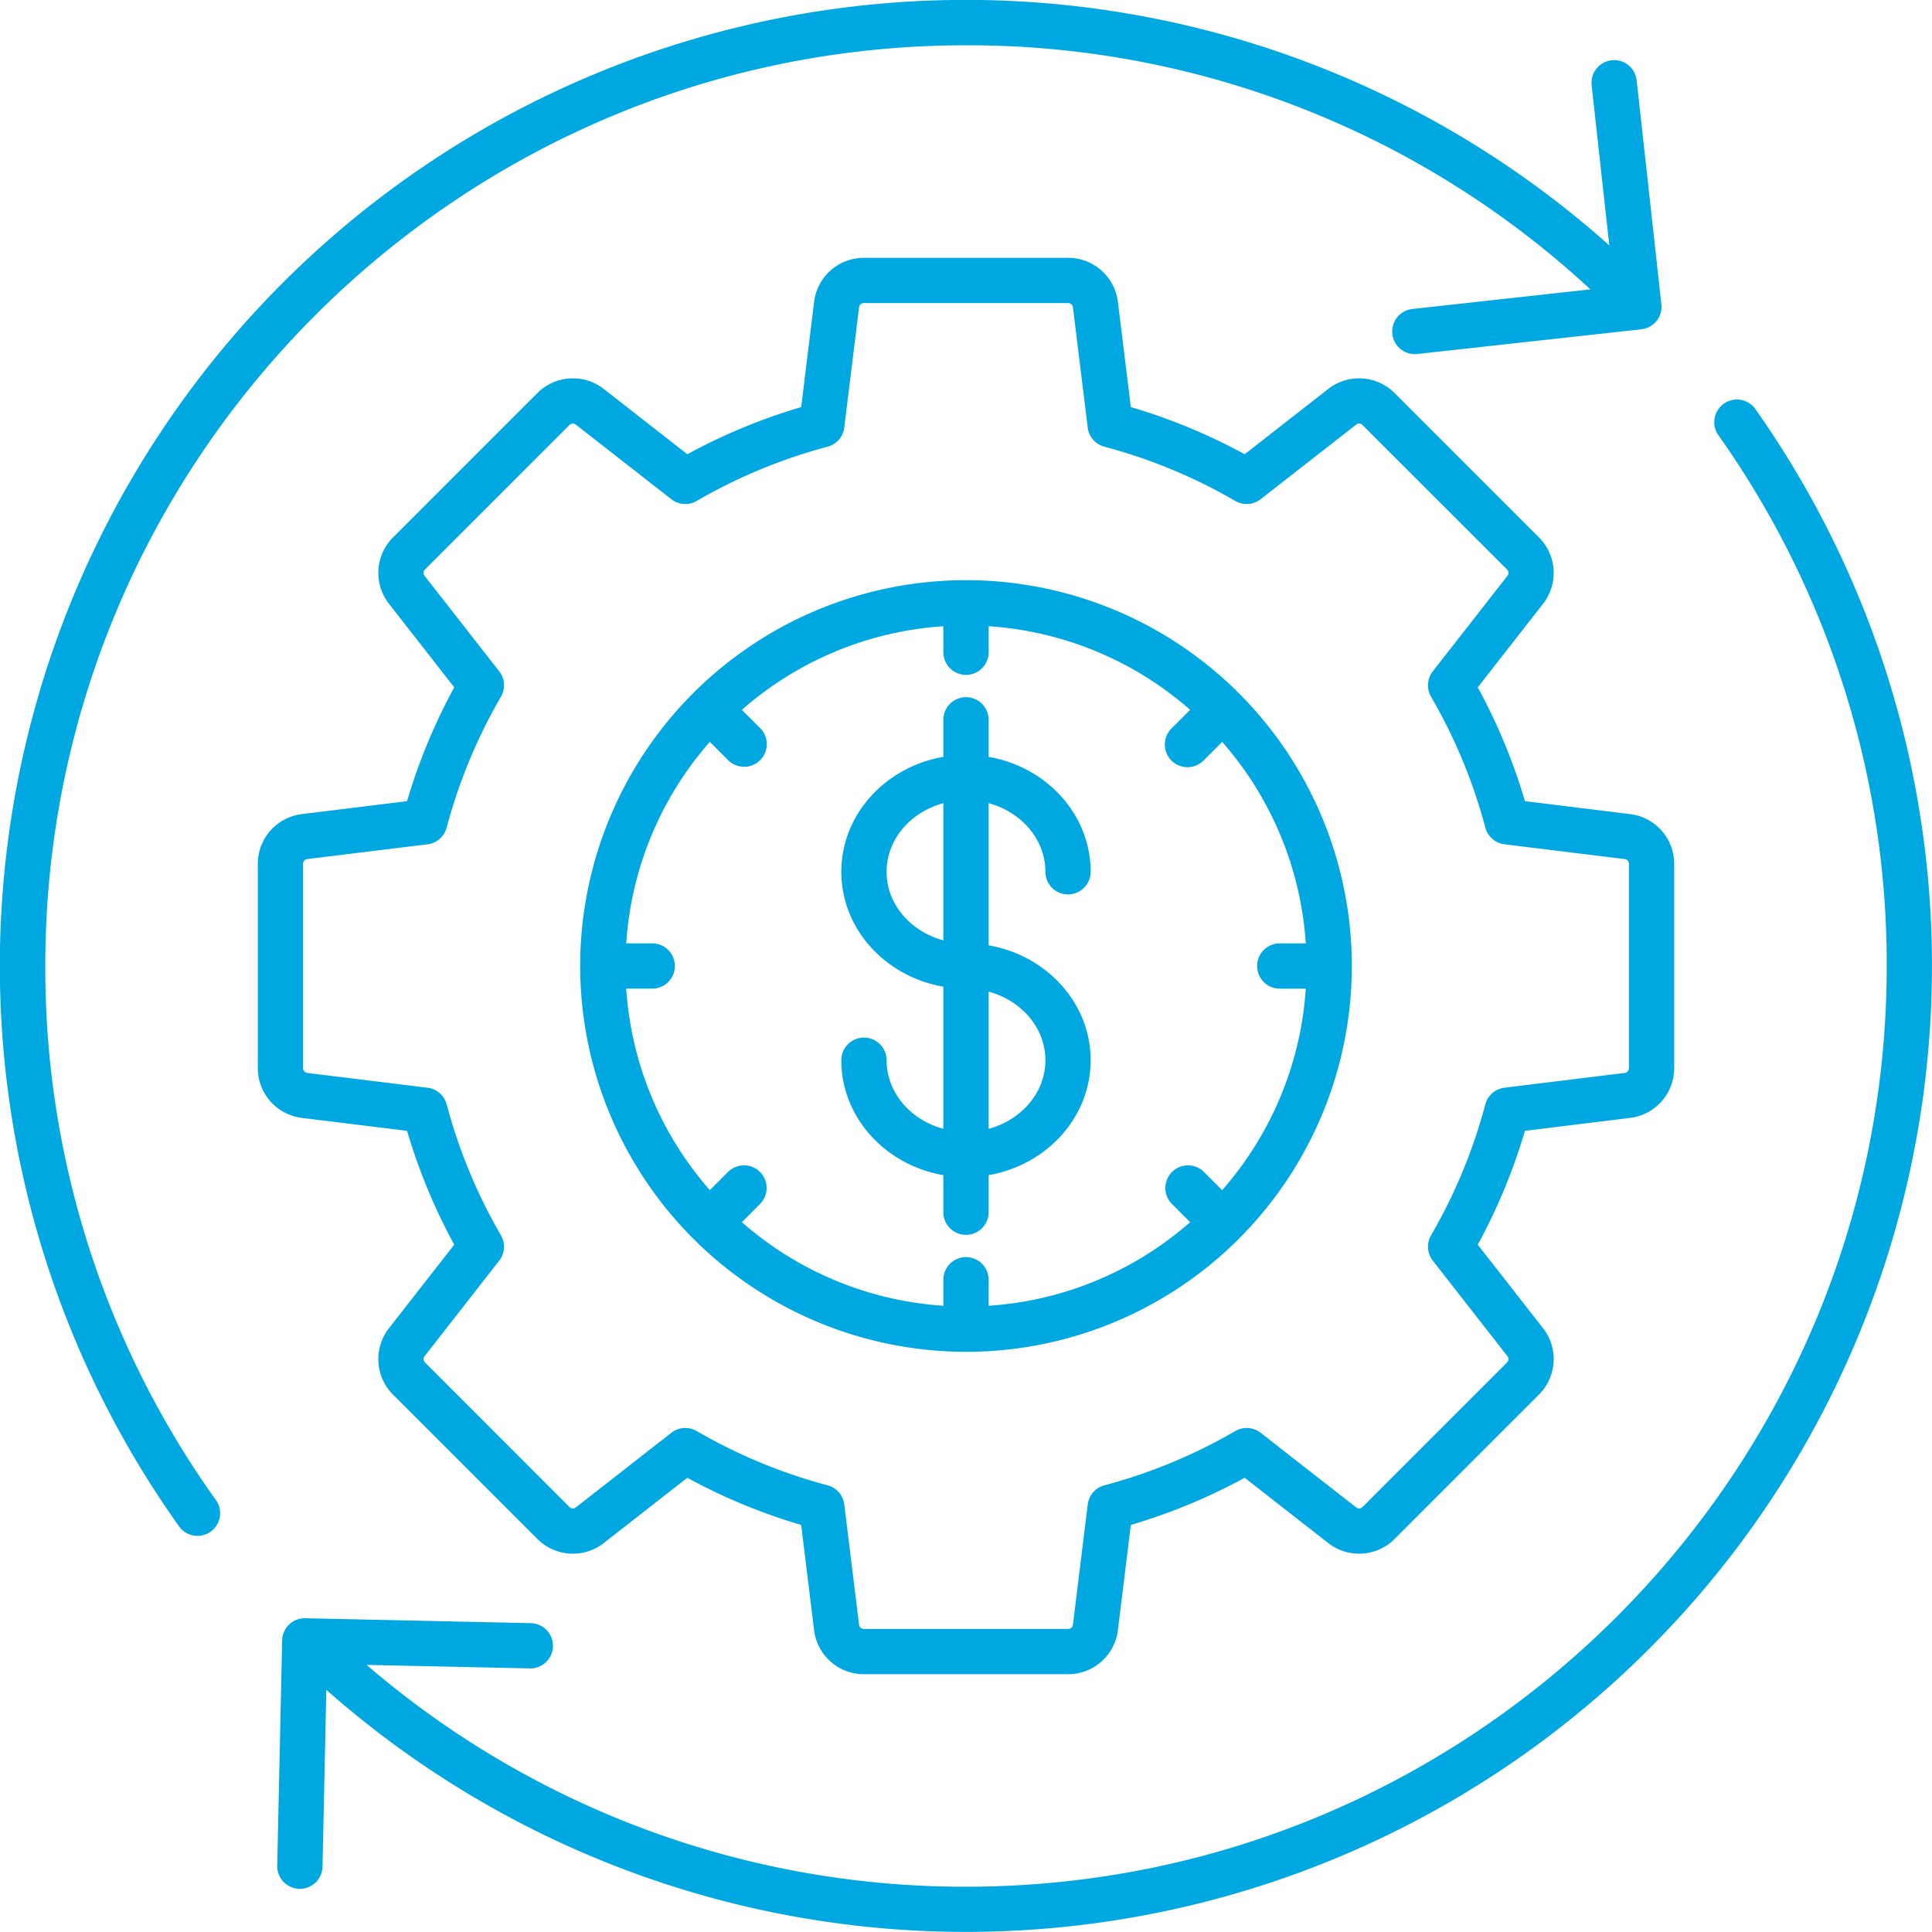 <svg  fill="#00a8e1" height="100" width="100" xmlns="http://www.w3.org/2000/svg" id="Layer_1" data-name="Layer 1" viewBox="0 0 512 512"><defs>
<style>.cls-1{fill-rule:evenodd;}</style>
</defs><path class="cls-1" d="M47.35,404.361A256,256,0,0,1,426.481,65.034L421.8,22.593a6,6,0,0,1,11.931-1.316l6.553,59.364a5.992,5.992,0,0,1-5.312,6.623l-59.359,6.549a6.556,6.556,0,0,1-.67.037,6,6,0,0,1-.651-11.964l47.173-5.2A242.575,242.575,0,0,0,256,12C121.461,12,12,121.459,12,256A242.371,242.371,0,0,0,57.12,397.4a6,6,0,1,1-9.77,6.959ZM455.471,115.439A242.438,242.438,0,0,1,500,256c0,134.542-109.458,244-244,244A242.955,242.955,0,0,1,97.151,441.212l43.191.929a.61.61,0,0,0,.137.01,6,6,0,0,0,.122-12l-59.713-1.3h-.127a6,6,0,0,0-5.992,5.869l-1.3,59.709a6.01,6.01,0,0,0,5.869,6.133h.132a6,6,0,0,0,6-5.869l1.01-46.871a256.009,256.009,0,0,0,378.791-339.3,6,6,0,1,0-9.8,6.921ZM234.957,231.03c0,8.581,6.35,15.837,15.041,18.177V212.852c-8.691,2.335-15.041,9.6-15.041,18.178Zm42.083,49.942c0-8.581-6.35-15.838-15.041-18.178V299.15c8.691-2.34,15.041-9.6,15.041-18.178Zm-42.083,0a6,6,0,1,0-12,0c0,15.158,11.676,27.8,27.038,30.449v9.822a6,6,0,0,0,12,0v-9.822c15.357-2.652,27.038-15.291,27.038-30.449s-11.681-27.8-27.038-30.448V212.852c8.691,2.335,15.041,9.6,15.041,18.178a6,6,0,1,0,12,0c0-15.159-11.681-27.8-27.038-30.449v-9.818a6,6,0,1,0-12,0v9.818c-15.362,2.652-27.038,15.29-27.038,30.449s11.676,27.8,27.038,30.453V299.15c-8.691-2.34-15.041-9.6-15.041-18.178ZM172.848,250a6,6,0,1,1,0,12h-6.889a89.78,89.78,0,0,0,22.16,53.4l4.84-4.841a5.995,5.995,0,0,1,8.478,8.478l-4.835,4.85A89.8,89.8,0,0,0,250,346.04v-6.888a6,6,0,1,1,12,0v6.888a89.816,89.816,0,0,0,53.4-22.15l-4.84-4.85a5.995,5.995,0,0,1,8.478-8.478l4.849,4.841a89.891,89.891,0,0,0,22.16-53.4h-6.9a6,6,0,1,1,0-12h6.9a89.887,89.887,0,0,0-22.16-53.4l-4.849,4.845a6,6,0,1,1-8.478-8.487l4.84-4.845a89.851,89.851,0,0,0-53.4-22.16v6.893a6,6,0,0,1-12,0v-6.893a89.836,89.836,0,0,0-53.4,22.16l4.849,4.845a6,6,0,0,1-8.492,8.487L188.11,196.6A89.822,89.822,0,0,0,165.959,250ZM256,358.25A102.249,102.249,0,1,0,153.75,256,102.362,102.362,0,0,0,256,358.25ZM118.367,219.33a6,6,0,0,1-5.058,4.415l-31.883,3.916a1.244,1.244,0,0,0-1.109,1.26v54.165a1.24,1.24,0,0,0,1.109,1.255l31.883,3.92a5.99,5.99,0,0,1,5.058,4.411,141.748,141.748,0,0,0,14.389,34.709,5.985,5.985,0,0,1-.458,6.7L112.521,359.4a1.232,1.232,0,0,0,.108,1.67l38.3,38.313a1.252,1.252,0,0,0,1.67.1l25.32-19.782a6.005,6.005,0,0,1,6.7-.462,141.325,141.325,0,0,0,34.709,14.389,5.988,5.988,0,0,1,4.411,5.062l3.921,31.883a1.243,1.243,0,0,0,1.259,1.109h54.161a1.243,1.243,0,0,0,1.259-1.109l3.921-31.883a6,6,0,0,1,4.411-5.062,141.47,141.47,0,0,0,34.709-14.389,6.011,6.011,0,0,1,6.7.462l25.32,19.782a1.25,1.25,0,0,0,1.67-.1l38.314-38.313a1.242,1.242,0,0,0,.1-1.67L379.7,334.08a6.011,6.011,0,0,1-.462-6.7,141.315,141.315,0,0,0,14.393-34.709,5.99,5.99,0,0,1,5.058-4.411l31.878-3.92a1.241,1.241,0,0,0,1.114-1.255V228.921a1.244,1.244,0,0,0-1.114-1.26l-31.878-3.916a6,6,0,0,1-5.058-4.415,141.288,141.288,0,0,0-14.393-34.705,6.026,6.026,0,0,1,.462-6.708l19.782-25.311a1.265,1.265,0,0,0-.1-1.68l-38.314-38.3a1.23,1.23,0,0,0-1.67-.1L334.078,132.3a5.984,5.984,0,0,1-6.7.462,141.508,141.508,0,0,0-34.709-14.385,5.988,5.988,0,0,1-4.411-5.066l-3.921-31.874a1.243,1.243,0,0,0-1.259-1.113H228.918a1.243,1.243,0,0,0-1.259,1.113l-3.921,31.874a5.981,5.981,0,0,1-4.411,5.066,141.652,141.652,0,0,0-34.709,14.385,5.984,5.984,0,0,1-6.7-.462L152.6,112.524a1.232,1.232,0,0,0-1.67.1l-38.309,38.3a1.254,1.254,0,0,0-.1,1.68L132.3,177.917a6,6,0,0,1,.458,6.708,141.431,141.431,0,0,0-14.389,34.705Zm-38.4-3.581A13.286,13.286,0,0,0,68.32,228.921v54.165a13.276,13.276,0,0,0,11.648,13.162l27.911,3.435a153.458,153.458,0,0,0,12.5,30.17l-17.31,22.16a13.285,13.285,0,0,0,1.066,17.55l38.3,38.3a13.285,13.285,0,0,0,17.55,1.071l22.164-17.31a153.234,153.234,0,0,0,30.17,12.5l3.425,27.91a13.293,13.293,0,0,0,13.172,11.648h54.161a13.287,13.287,0,0,0,13.172-11.648l3.429-27.91a153.7,153.7,0,0,0,30.171-12.5l22.159,17.31a13.285,13.285,0,0,0,17.55-1.071l38.3-38.3a13.3,13.3,0,0,0,1.08-17.55l-17.319-22.16a153.517,153.517,0,0,0,12.5-30.17l27.911-3.435a13.275,13.275,0,0,0,11.648-13.162V228.921a13.285,13.285,0,0,0-11.648-13.172l-27.9-3.43a154.128,154.128,0,0,0-12.507-30.166l17.319-22.164a13.29,13.29,0,0,0-1.08-17.545l-38.3-38.3a13.291,13.291,0,0,0-17.55-1.076l-22.159,17.315a153.648,153.648,0,0,0-30.171-12.5l-3.429-27.906a13.288,13.288,0,0,0-13.172-11.649H228.918a13.288,13.288,0,0,0-13.172,11.649l-3.425,27.906a153.64,153.64,0,0,0-30.17,12.5l-22.164-17.315a13.292,13.292,0,0,0-17.55,1.076l-38.3,38.3a13.278,13.278,0,0,0-1.066,17.545l17.31,22.164a153.2,153.2,0,0,0-12.5,30.166Z"></path></svg>